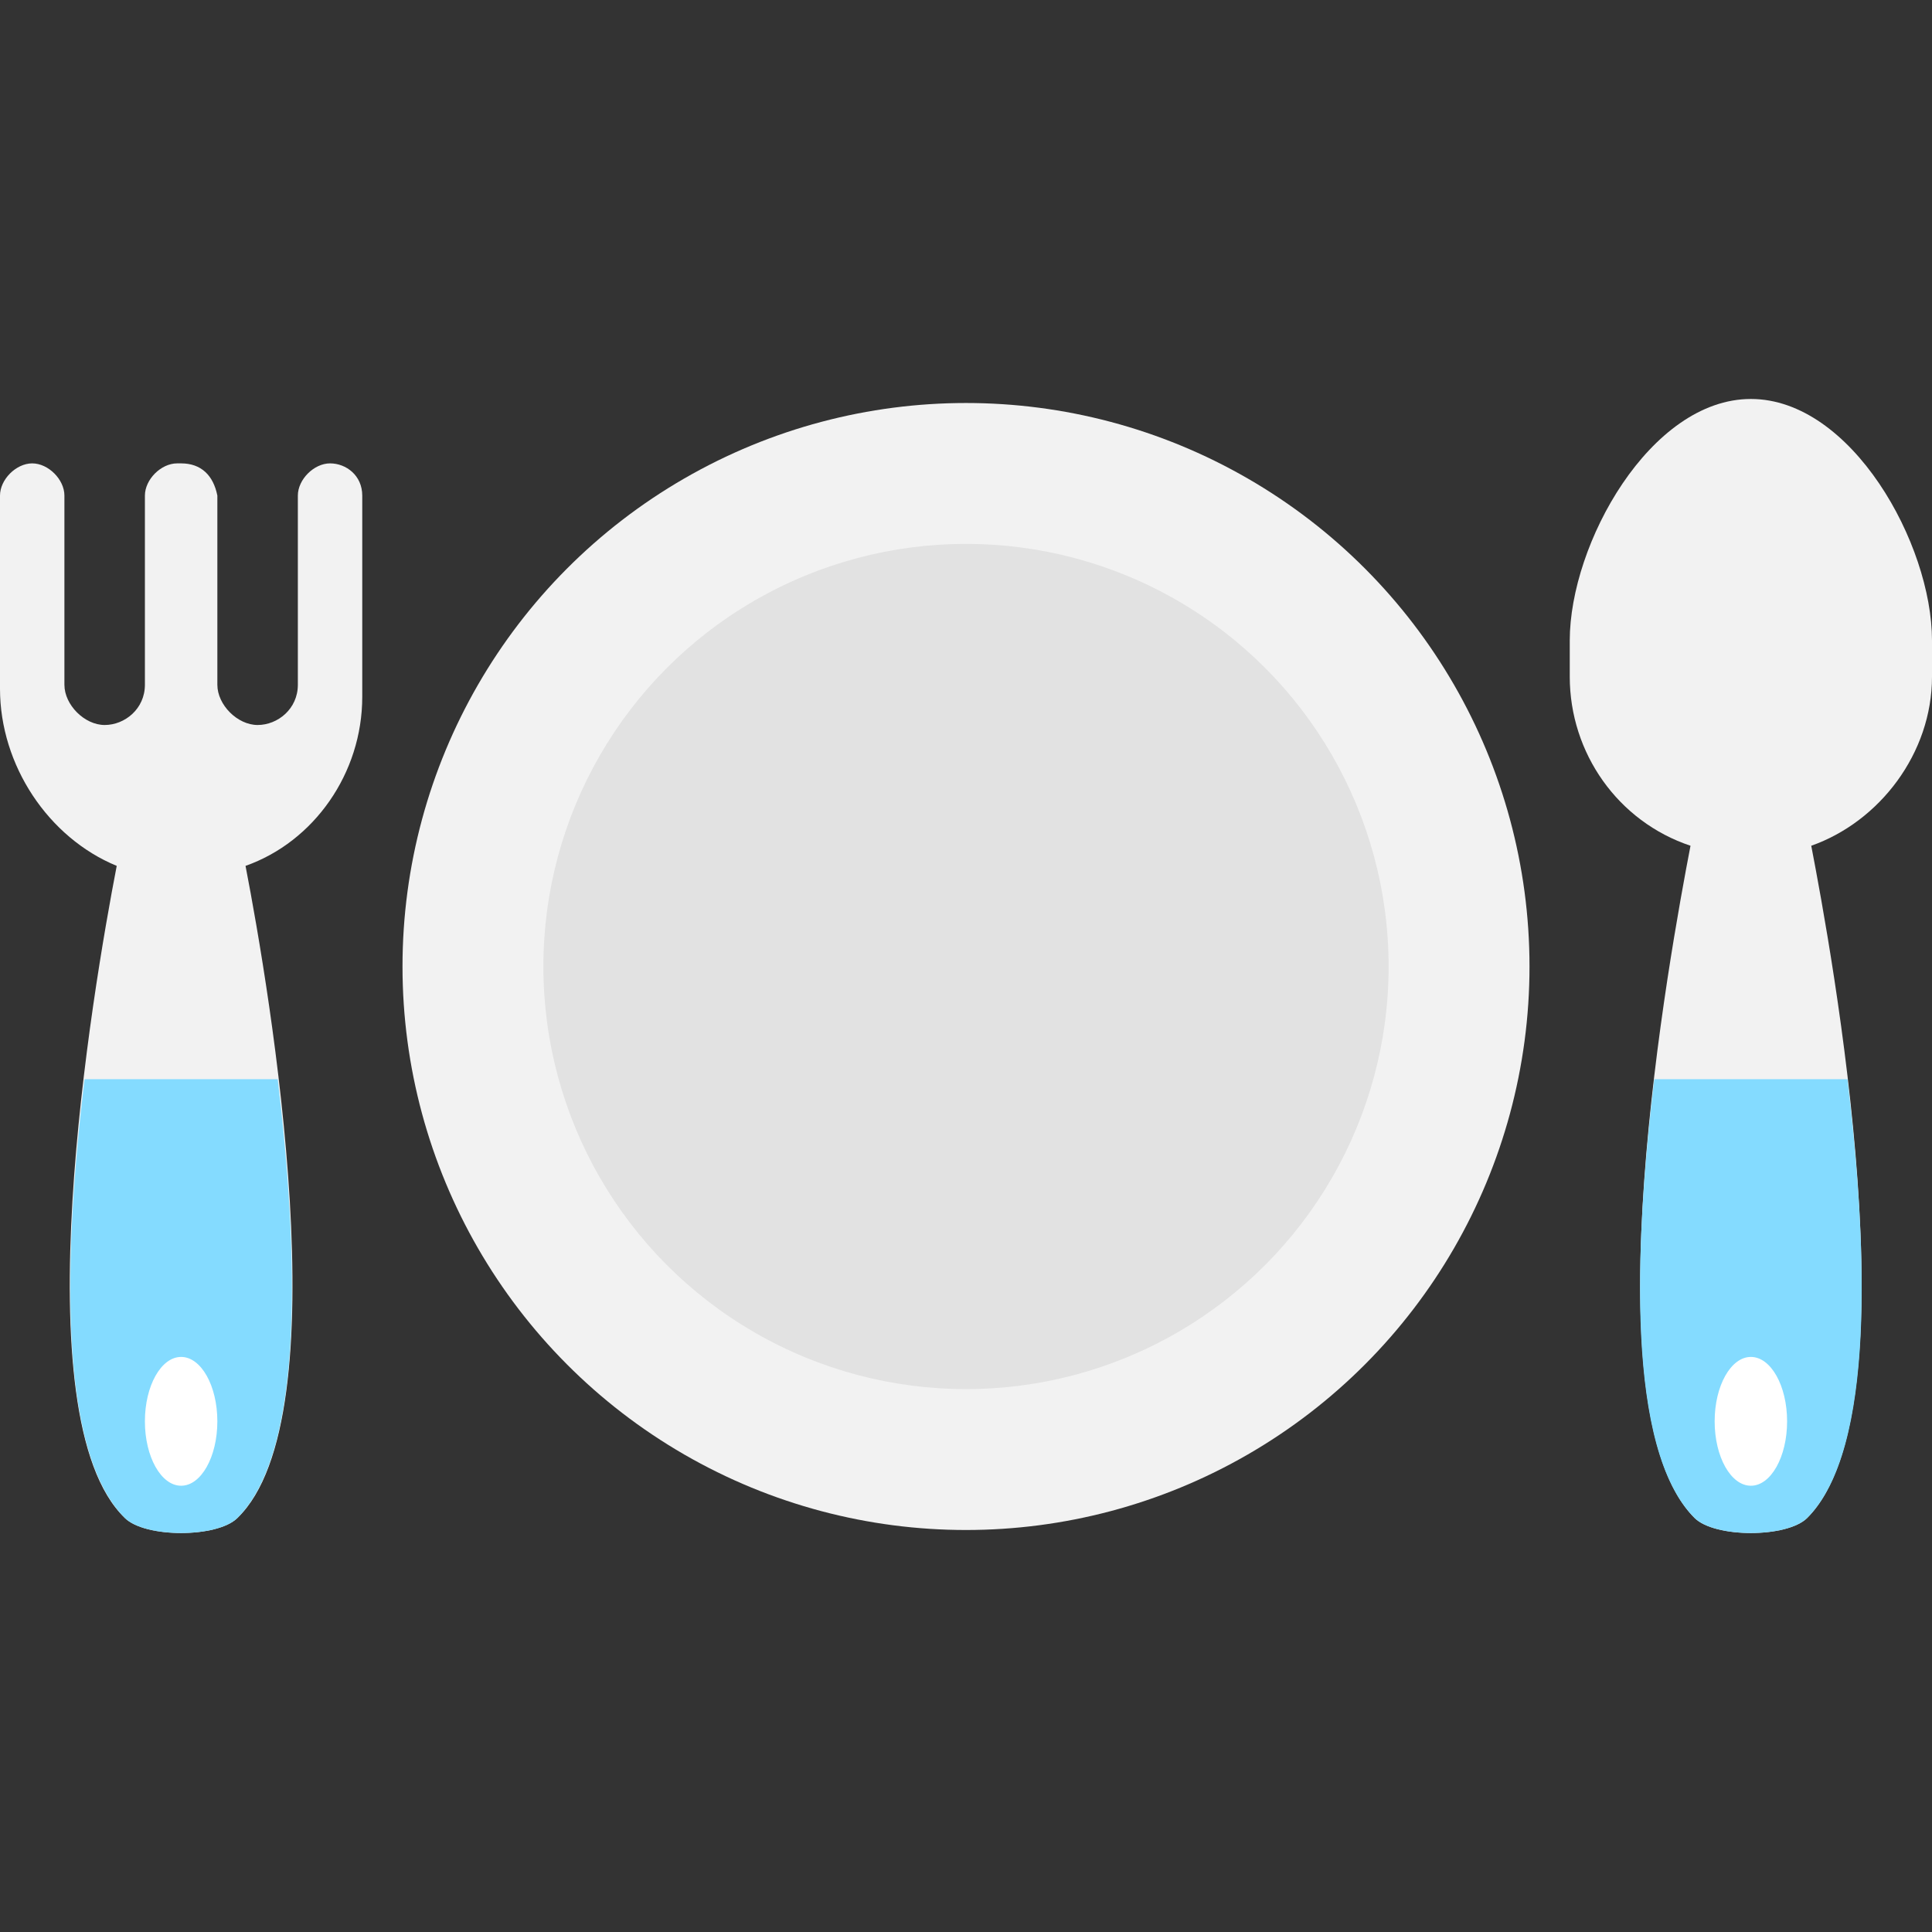 <?xml version="1.0" encoding="iso-8859-1"?>
<!-- Uploaded to: SVG Repo, www.svgrepo.com, Generator: SVG Repo Mixer Tools -->
<svg height="800px" width="800px" version="1.1" id="Layer_1" xmlns="http://www.w3.org/2000/svg" xmlns:xlink="http://www.w3.org/1999/xlink" 
	 viewBox="0 0 501.551 501.551" xml:space="preserve">
<rect x="0" y="0" width="501.551" height="501.551" fill="#333333" stroke="none"/>
<path style="fill:#F2F2F2;" d="M85.682,120.294c-4.18,0-8.359,4.18-8.359,8.359v49.11c0,6.269-5.224,10.449-10.449,10.449
	s-10.449-5.224-10.449-10.449v-49.11c-1.045-5.224-4.18-8.359-9.404-8.359h-1.045c-4.18,0-8.359,4.18-8.359,8.359v49.11
	c0,6.269-5.224,10.449-10.449,10.449s-10.449-5.224-10.449-10.449v-49.11c0-4.18-4.18-8.359-8.359-8.359S0,124.473,0,128.653v50.155
	c0,19.853,12.539,38.661,30.302,45.976c-6.269,32.392-25.078,143.151,2.09,169.273c5.224,5.224,24.033,5.224,29.257,0
	c27.167-26.122,8.359-136.882,2.09-169.273c17.763-6.269,30.302-24.033,30.302-43.886v-52.245
	C94.041,123.429,89.861,120.294,85.682,120.294z"/>
<path style="fill:#84DBFF;" d="M21.943,280.163c-5.224,43.886-7.314,96.131,10.449,113.894c5.224,5.225,24.033,5.225,29.257,0
	c17.763-17.763,15.673-70.008,10.449-113.894L21.943,280.163L21.943,280.163z"/>
<path style="fill:#F2F2F2;" d="M454.531,103.575c-26.122,0-47.02,37.616-47.02,62.694v9.404c0,19.853,12.539,37.616,31.347,43.886
	c-5.224,27.167-27.167,146.286,1.045,174.498c5.224,5.224,24.033,5.224,29.257,0c28.212-28.212,6.269-147.331,1.045-174.498
	c17.763-6.269,31.347-24.033,31.347-43.886v-9.404C501.551,141.192,480.653,103.575,454.531,103.575z"/>
<path style="fill:#84DBFF;" d="M429.453,280.163c-5.224,43.886-7.314,96.131,10.449,113.894c5.224,5.225,24.033,5.225,29.257,0
	c17.763-17.763,15.673-70.008,10.449-113.894L429.453,280.163L429.453,280.163z"/>
<circle style="fill:#F2F2F2;" cx="250.776" cy="250.906" r="146.286"/>
<circle style="fill:#E2E2E2;" cx="250.776" cy="250.906" r="109.714"/>
<g>
	<ellipse style="fill:#FFFFFF;" cx="454.531" cy="368.98" rx="9.404" ry="16.718"/>
	<ellipse style="fill:#FFFFFF;" cx="47.02" cy="368.98" rx="9.404" ry="16.718"/>
</g>
</svg>